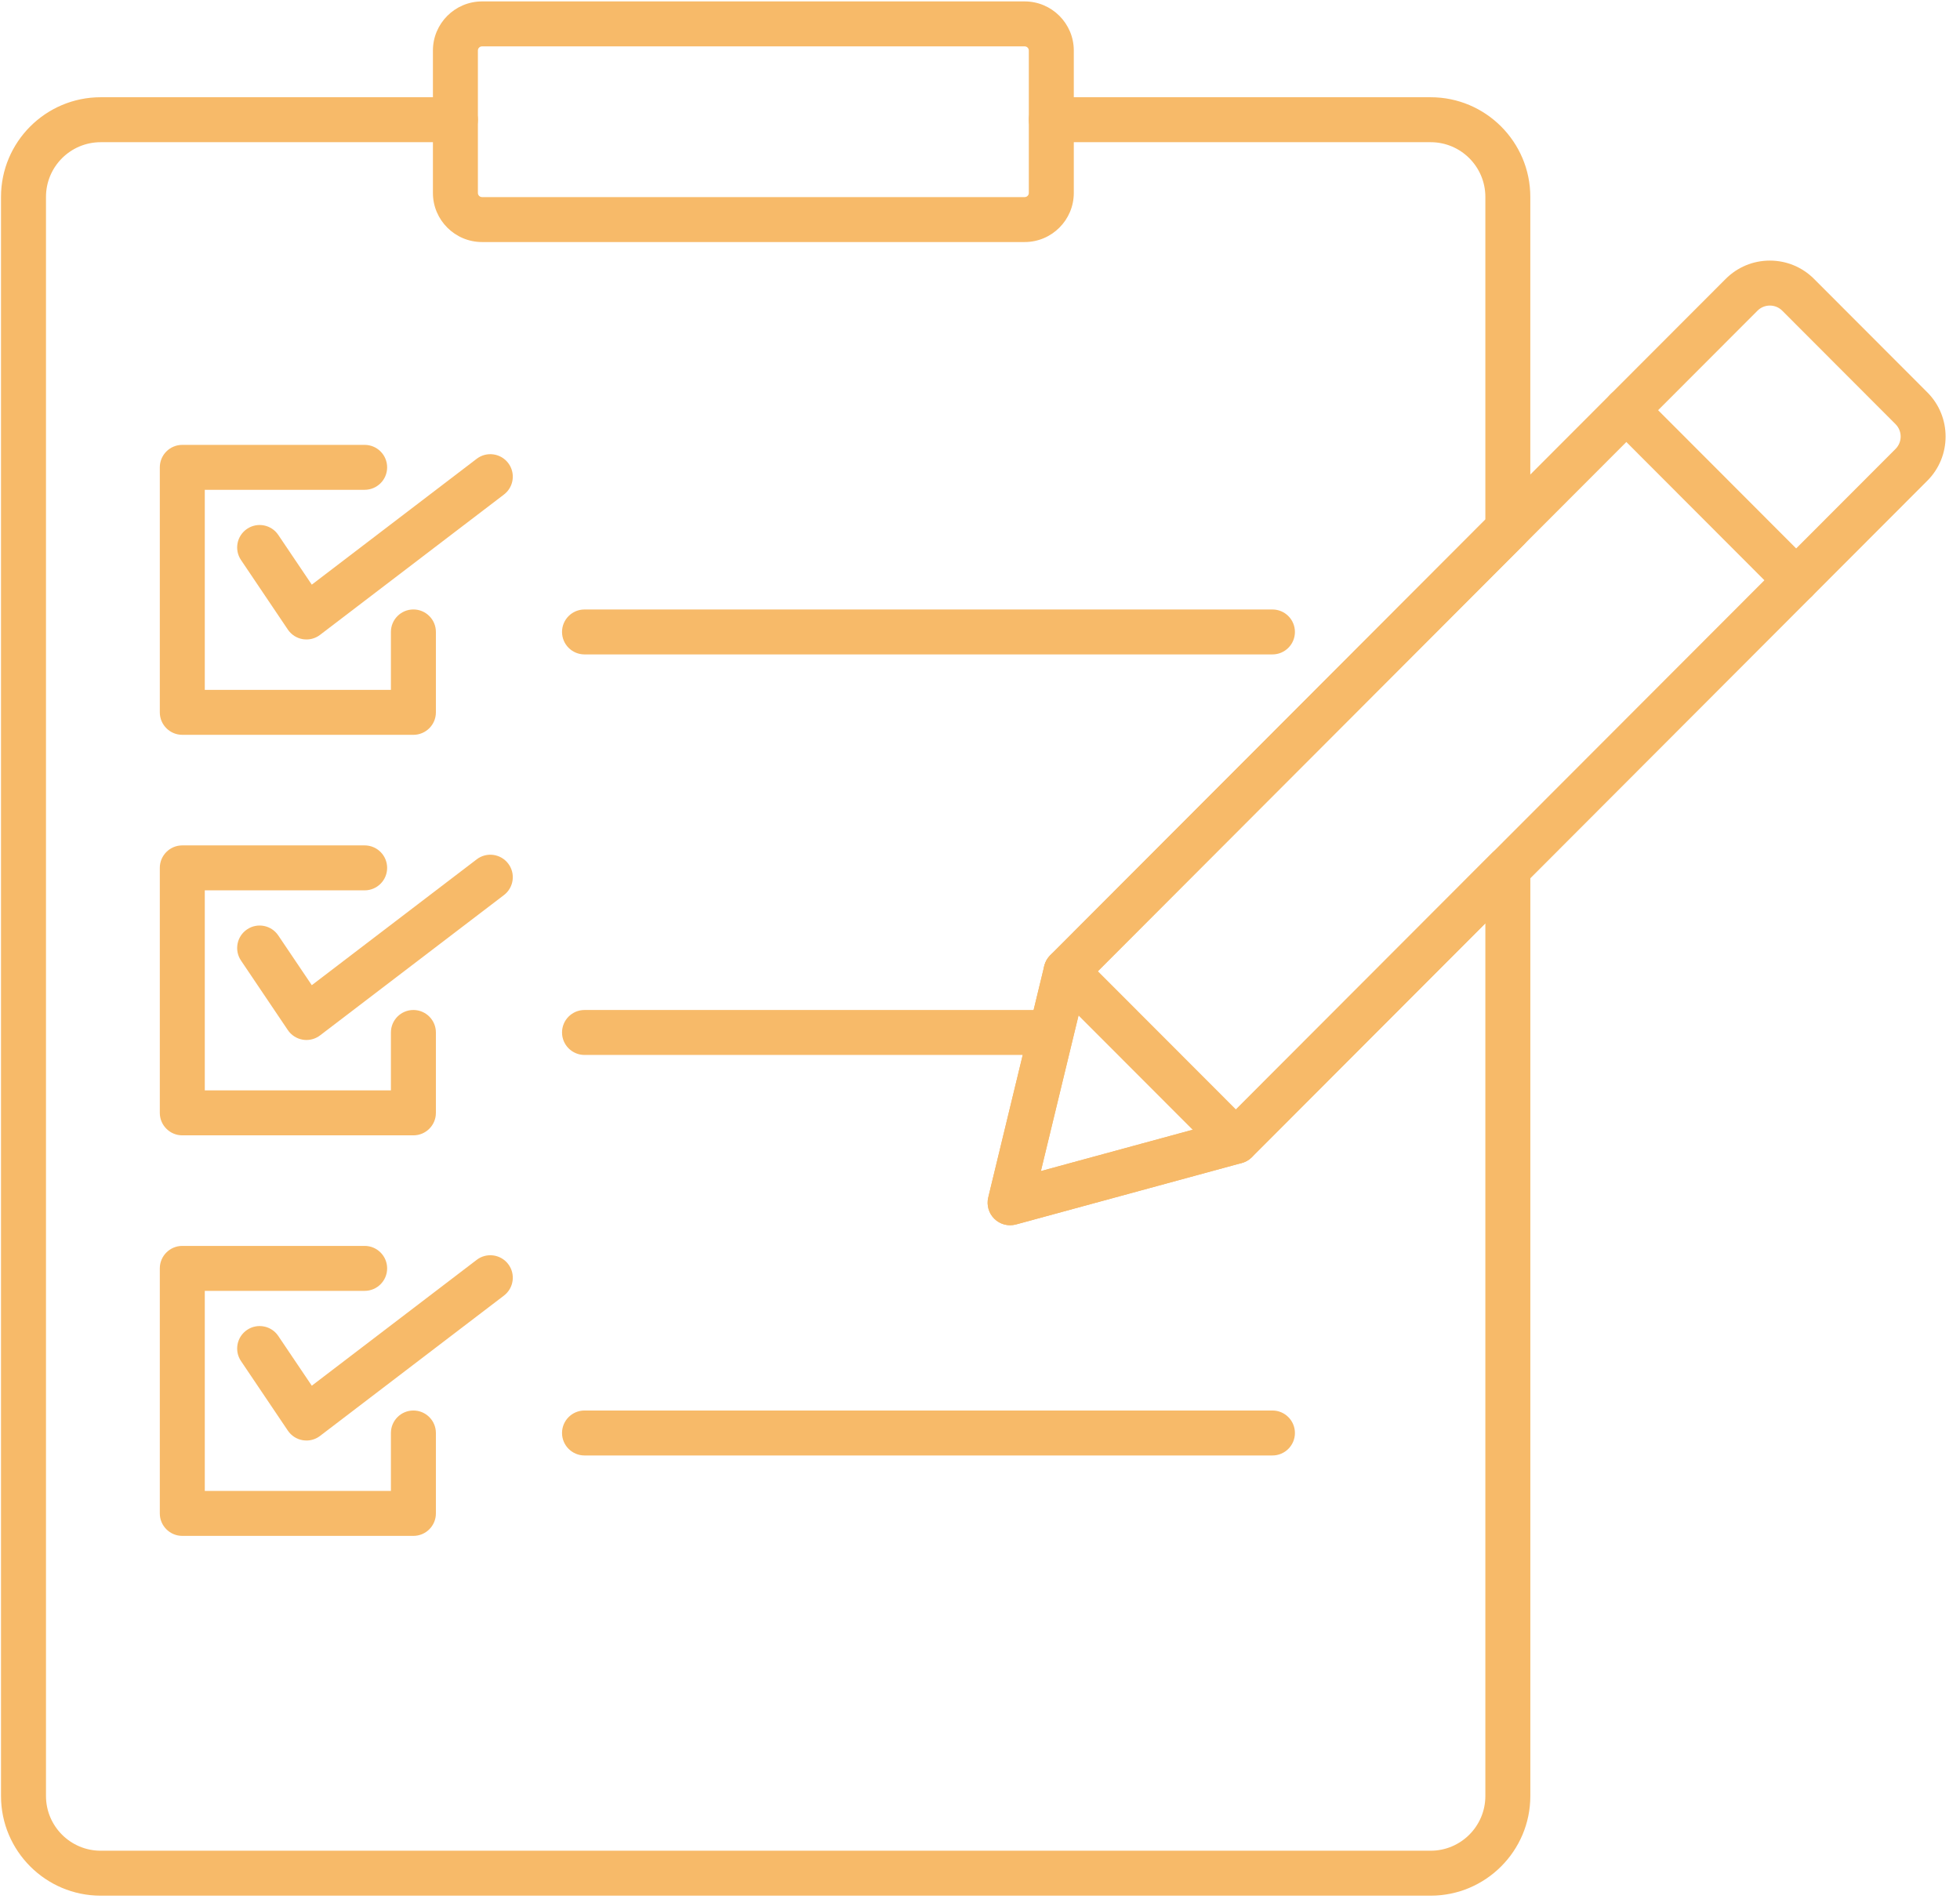 <svg version="1.2" preserveAspectRatio="xMidYMid meet" height="432" viewBox="0 0 334.5 324" zoomAndPan="magnify" width="446" xmlns:xlink="http://www.w3.org/1999/xlink" xmlns="http://www.w3.org/2000/svg"><defs><clipPath id="123c047443"><path d="M 0 16 L 262 16 L 262 323.758 L 0 323.758 Z M 0 16"></path></clipPath><clipPath id="e86be14c13"><path d="M 73 0.242 L 184 0.242 L 184 42 L 73 42 Z M 73 0.242"></path></clipPath></defs><g id="5b38f2146c"><g clip-path="url(#123c047443)" clip-rule="nonzero"><path d="M 244.164 323.496 L 17.18 323.496 C 7.805 323.496 0.172 315.867 0.172 306.492 L 0.172 33.598 C 0.172 24.223 7.805 16.594 17.18 16.594 L 77.719 16.594 C 79.84 16.594 81.559 18.312 81.559 20.43 C 81.559 22.547 79.84 24.266 77.719 24.266 L 17.18 24.266 C 12.031 24.266 7.848 28.449 7.848 33.598 L 7.848 306.488 C 7.848 311.637 12.031 315.824 17.18 315.824 L 244.164 315.824 C 249.309 315.824 253.496 311.637 253.496 306.488 L 253.496 157.562 L 213.645 197.469 C 213.172 197.941 212.586 198.285 211.938 198.461 L 173.395 208.953 C 172.066 209.305 170.684 208.945 169.715 208 C 168.742 207.055 168.34 205.668 168.656 204.348 L 178.219 164.836 C 178.387 164.152 178.734 163.527 179.23 163.027 L 253.496 88.664 L 253.496 33.598 C 253.496 28.453 249.309 24.266 244.164 24.266 L 179.418 24.266 C 177.301 24.266 175.582 22.547 175.582 20.43 C 175.582 18.312 177.301 16.594 179.418 16.594 L 244.164 16.594 C 253.539 16.594 261.168 24.223 261.168 33.598 L 261.168 90.25 C 261.168 91.266 260.762 92.242 260.047 92.961 L 185.422 167.684 L 177.641 199.844 L 208.934 191.324 L 254.617 145.582 C 255.711 144.48 257.367 144.152 258.801 144.746 C 260.23 145.34 261.172 146.738 261.172 148.293 L 261.172 306.488 C 261.172 315.867 253.539 323.496 244.164 323.496 Z M 244.164 323.496" style="stroke:none;fill-rule:nonzero;fill:#f7ba69;fill-opacity:1;"></path></g><g clip-path="url(#e86be14c13)" clip-rule="nonzero"><path d="M 174.875 41.305 L 82.27 41.305 C 77.645 41.305 73.883 37.547 73.883 32.926 L 73.883 8.625 C 73.883 4.004 77.645 0.242 82.27 0.242 L 174.875 0.242 C 179.496 0.242 183.258 4.004 183.258 8.625 L 183.258 32.926 C 183.258 37.547 179.496 41.305 174.875 41.305 Z M 82.27 7.914 C 81.875 7.914 81.559 8.23 81.559 8.625 L 81.559 32.926 C 81.559 33.316 81.875 33.633 82.27 33.633 L 174.875 33.633 C 175.266 33.633 175.582 33.316 175.582 32.926 L 175.582 8.625 C 175.582 8.23 175.266 7.914 174.875 7.914 Z M 82.27 7.914" style="stroke:none;fill-rule:nonzero;fill:#f7ba69;fill-opacity:1;"></path></g><path d="M 172.387 209.086 C 171.402 209.086 170.438 208.707 169.711 208 C 168.742 207.055 168.34 205.668 168.656 204.348 L 178.219 164.836 C 178.383 164.152 178.734 163.527 179.23 163.027 L 294.504 47.602 C 296.52 45.582 299.203 44.469 302.051 44.469 L 302.055 44.469 C 304.906 44.473 307.586 45.586 309.598 47.602 L 328.93 66.961 C 333.078 71.113 333.078 77.875 328.93 82.027 L 213.645 197.469 C 213.172 197.941 212.586 198.285 211.938 198.461 L 173.395 208.953 C 173.059 209.043 172.723 209.086 172.387 209.086 Z M 185.422 167.688 L 177.641 199.844 L 208.934 191.324 L 323.5 76.609 C 324.664 75.445 324.664 73.547 323.5 72.383 L 304.168 53.023 C 303.602 52.457 302.852 52.145 302.055 52.145 L 302.051 52.145 C 301.25 52.145 300.5 52.457 299.934 53.023 Z M 185.422 167.688" style="stroke:none;fill-rule:nonzero;fill:#f7ba69;fill-opacity:1;"></path><path d="M 210.93 198.59 C 209.945 198.59 208.965 198.219 208.215 197.469 L 179.23 168.449 C 177.734 166.949 177.734 164.52 179.234 163.023 C 180.734 161.523 183.16 161.531 184.66 163.027 L 213.645 192.047 C 215.141 193.543 215.141 195.973 213.641 197.473 C 212.891 198.219 211.91 198.59 210.93 198.59 Z M 210.93 198.59" style="stroke:none;fill-rule:nonzero;fill:#f7ba69;fill-opacity:1;"></path><path d="M 306.539 102.855 C 305.555 102.855 304.574 102.48 303.824 101.73 L 274.844 72.711 C 273.348 71.211 273.348 68.785 274.848 67.285 C 276.352 65.789 278.777 65.793 280.273 67.289 L 309.254 96.309 C 310.75 97.809 310.75 100.238 309.25 101.734 C 308.5 102.484 307.52 102.855 306.539 102.855 Z M 306.539 102.855" style="stroke:none;fill-rule:nonzero;fill:#f7ba69;fill-opacity:1;"></path><path d="M 217.16 111.676 L 99.758 111.676 C 97.637 111.676 95.918 109.961 95.918 107.84 C 95.918 105.723 97.637 104.008 99.758 104.008 L 217.16 104.008 C 219.277 104.008 220.996 105.723 220.996 107.84 C 220.996 109.961 219.277 111.676 217.16 111.676 Z M 217.16 111.676" style="stroke:none;fill-rule:nonzero;fill:#f7ba69;fill-opacity:1;"></path><path d="M 176.863 180.027 L 99.758 180.027 C 97.637 180.027 95.918 178.309 95.918 176.191 C 95.918 174.074 97.637 172.355 99.758 172.355 L 176.863 172.355 C 178.984 172.355 180.703 174.074 180.703 176.191 C 180.703 178.309 178.984 180.027 176.863 180.027 Z M 176.863 180.027" style="stroke:none;fill-rule:nonzero;fill:#f7ba69;fill-opacity:1;"></path><path d="M 217.16 248.375 L 99.758 248.375 C 97.637 248.375 95.918 246.656 95.918 244.539 C 95.918 242.422 97.637 240.703 99.758 240.703 L 217.16 240.703 C 219.277 240.703 220.996 242.422 220.996 244.539 C 220.996 246.656 219.277 248.375 217.16 248.375 Z M 217.16 248.375" style="stroke:none;fill-rule:nonzero;fill:#f7ba69;fill-opacity:1;"></path><path d="M 70.551 125.398 L 31.113 125.398 C 28.992 125.398 27.273 123.68 27.273 121.562 L 27.273 79.754 C 27.273 77.633 28.992 75.918 31.113 75.918 L 62.23 75.918 C 64.352 75.918 66.07 77.633 66.07 79.754 C 66.07 81.871 64.352 83.586 62.23 83.586 L 34.949 83.586 L 34.949 117.727 L 66.715 117.727 L 66.715 107.84 C 66.715 105.723 68.434 104.004 70.551 104.004 C 72.672 104.004 74.391 105.723 74.391 107.84 L 74.391 121.562 C 74.391 123.68 72.672 125.398 70.551 125.398 Z M 70.551 125.398" style="stroke:none;fill-rule:nonzero;fill:#f7ba69;fill-opacity:1;"></path><path d="M 52.301 109.121 C 52.098 109.121 51.887 109.105 51.676 109.074 C 50.633 108.902 49.711 108.309 49.121 107.43 L 41.133 95.57 C 39.945 93.812 40.41 91.43 42.168 90.246 C 43.922 89.062 46.316 89.531 47.492 91.285 L 53.211 99.77 L 81.355 78.293 C 83.039 77.004 85.449 77.336 86.73 79.016 C 88.016 80.699 87.691 83.109 86.004 84.395 L 54.625 108.336 C 53.957 108.852 53.137 109.125 52.301 109.125 Z M 52.301 109.121" style="stroke:none;fill-rule:nonzero;fill:#f7ba69;fill-opacity:1;"></path><path d="M 70.551 193.746 L 31.113 193.746 C 28.992 193.746 27.273 192.027 27.273 189.91 L 27.273 148.102 C 27.273 145.984 28.992 144.266 31.113 144.266 L 62.23 144.266 C 64.352 144.266 66.07 145.984 66.07 148.102 C 66.07 150.219 64.352 151.938 62.23 151.938 L 34.949 151.938 L 34.949 186.074 L 66.715 186.074 L 66.715 176.191 C 66.715 174.074 68.434 172.355 70.551 172.355 C 72.672 172.355 74.391 174.074 74.391 176.191 L 74.391 189.91 C 74.391 192.027 72.672 193.746 70.551 193.746 Z M 70.551 193.746" style="stroke:none;fill-rule:nonzero;fill:#f7ba69;fill-opacity:1;"></path><path d="M 52.301 177.473 C 52.098 177.473 51.887 177.457 51.676 177.422 C 50.633 177.25 49.711 176.656 49.121 175.781 L 41.133 163.922 C 39.945 162.164 40.41 159.781 42.168 158.598 C 43.922 157.41 46.316 157.879 47.492 159.637 L 53.211 168.121 L 81.355 146.645 C 83.039 145.355 85.449 145.688 86.73 147.367 C 88.016 149.051 87.691 151.457 86.004 152.746 L 54.625 176.688 C 53.957 177.199 53.137 177.473 52.301 177.473 Z M 52.301 177.473" style="stroke:none;fill-rule:nonzero;fill:#f7ba69;fill-opacity:1;"></path><path d="M 70.551 262.098 L 31.113 262.098 C 28.992 262.098 27.273 260.379 27.273 258.262 L 27.273 216.449 C 27.273 214.332 28.992 212.613 31.113 212.613 L 62.23 212.613 C 64.352 212.613 66.07 214.332 66.07 216.449 C 66.07 218.566 64.352 220.285 62.23 220.285 L 34.949 220.285 L 34.949 254.426 L 66.715 254.426 L 66.715 244.539 C 66.715 242.422 68.434 240.703 70.551 240.703 C 72.672 240.703 74.391 242.422 74.391 244.539 L 74.391 258.262 C 74.391 260.379 72.672 262.098 70.551 262.098 Z M 70.551 262.098" style="stroke:none;fill-rule:nonzero;fill:#f7ba69;fill-opacity:1;"></path><path d="M 52.301 245.82 C 52.098 245.82 51.887 245.805 51.676 245.773 C 50.637 245.602 49.711 245.008 49.121 244.129 L 41.133 232.27 C 39.945 230.516 40.41 228.129 42.168 226.945 C 43.922 225.762 46.316 226.227 47.492 227.984 L 53.211 236.469 L 81.355 214.992 C 83.039 213.703 85.449 214.035 86.73 215.715 C 88.016 217.398 87.691 219.805 86.004 221.094 L 54.625 245.035 C 53.957 245.551 53.137 245.824 52.301 245.824 Z M 52.301 245.82" style="stroke:none;fill-rule:nonzero;fill:#f7ba69;fill-opacity:1;"></path></g></svg>